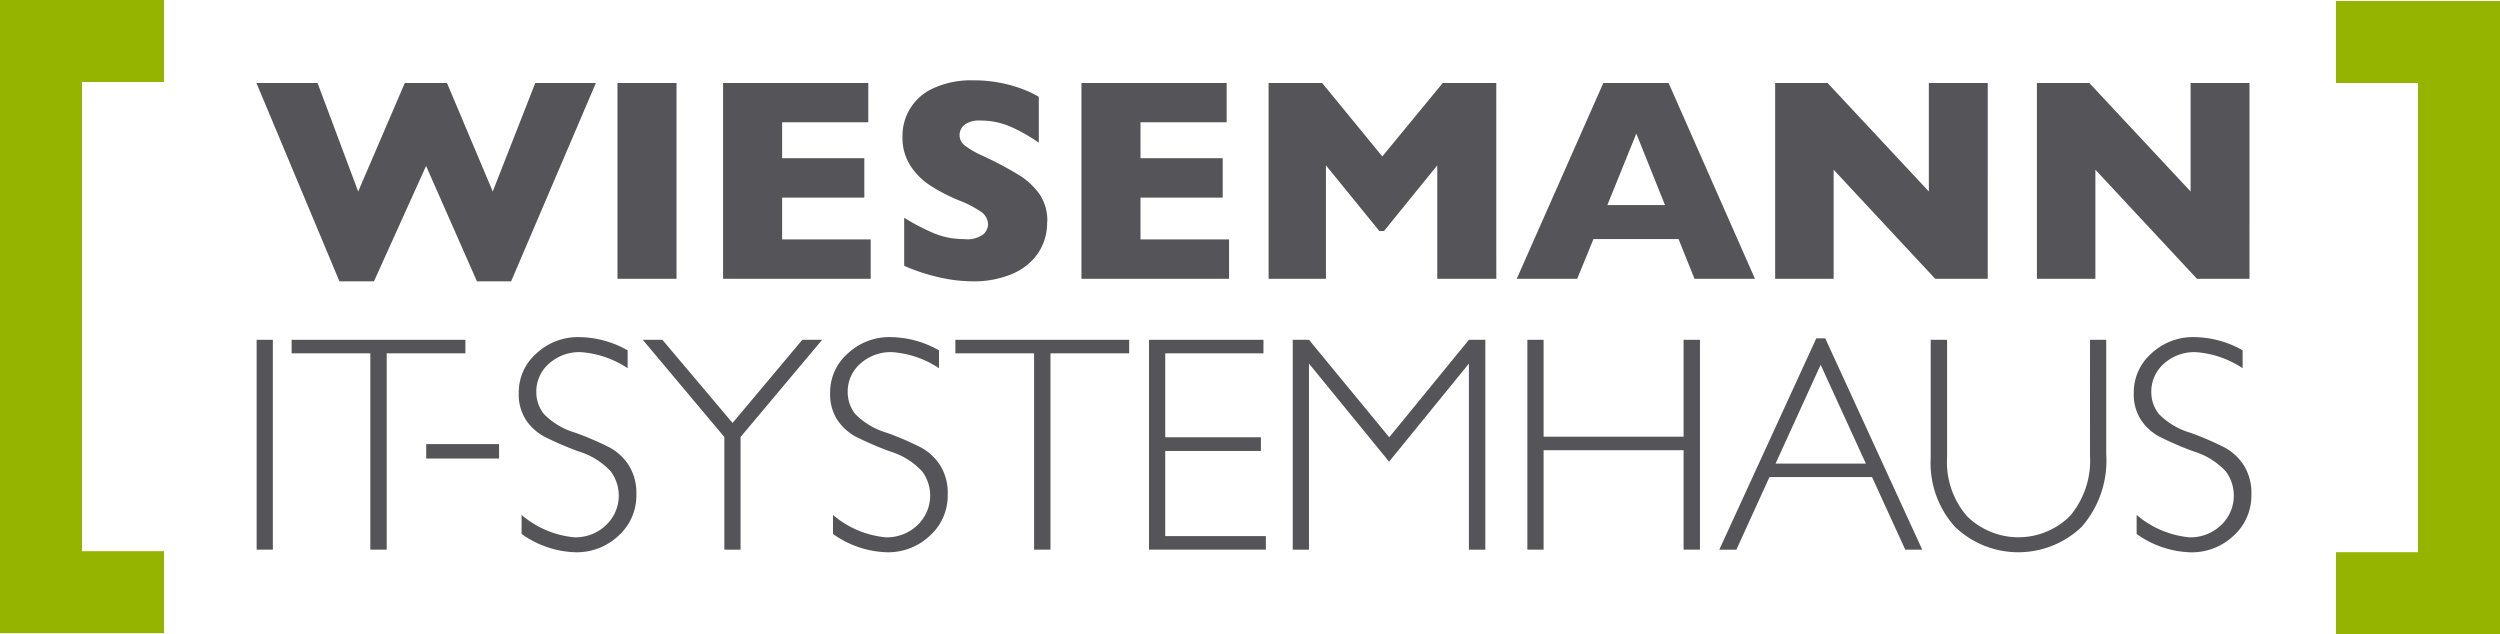 <svg xmlns="http://www.w3.org/2000/svg" xmlns:xlink="http://www.w3.org/1999/xlink" width="160" height="40.589" viewBox="0 0 160 40.589"><defs><style>.a{fill:none;}.b{fill:#95b400;}.c{fill:#545459;}.d{clip-path:url(#a);}</style><clipPath id="a"><rect class="a" width="160" height="40.589"></rect></clipPath></defs><rect class="b" width="5.248" height="30.626" transform="translate(0 5.014)"></rect><rect class="b" width="10.496" height="5.248" transform="translate(0 0)"></rect><rect class="b" width="10.496" height="5.248" transform="translate(0 35.276)"></rect><path class="c" d="M74.912,17.216,69.488,29.908H67.3l-3.255-7.386L60.71,29.908H58.5L53.189,17.216H57.1l2.6,6.943,2.983-6.943h2.7l2.929,6.943,2.721-6.943Z" transform="translate(-36.776 -11.903)"></path><rect class="c" width="3.779" height="12.53" transform="translate(39.519 5.312)"></rect><path class="c" d="M159.42,29.746h-9.447V17.216h9.293v2.513h-5.514v2.3h5.261v2.522h-5.261v2.676h5.668Z" transform="translate(-103.696 -11.904)"></path><g class="d"><path class="c" d="M196.437,25.718a3.457,3.457,0,0,1-.6,2.034,3.8,3.8,0,0,1-1.677,1.315,6.271,6.271,0,0,1-2.468.457q-.389,0-.954-.05a10.775,10.775,0,0,1-1.5-.276,11.741,11.741,0,0,1-1.948-.669V25.456a13.69,13.69,0,0,0,1.867.976,4.988,4.988,0,0,0,1.966.389,1.716,1.716,0,0,0,1.252-.321.94.94,0,0,0,.285-.6,1.024,1.024,0,0,0-.488-.854,6.978,6.978,0,0,0-1.419-.719,11.237,11.237,0,0,1-1.808-.945,4.279,4.279,0,0,1-1.27-1.279,3.29,3.29,0,0,1-.493-1.817,3.324,3.324,0,0,1,2.016-3.137,5.755,5.755,0,0,1,2.5-.488,8.691,8.691,0,0,1,1.939.2,8.408,8.408,0,0,1,1.469.456,5.884,5.884,0,0,1,.8.4v2.938a10.329,10.329,0,0,0-1.713-.986,4.784,4.784,0,0,0-2.02-.434,1.558,1.558,0,0,0-1.022.271.847.847,0,0,0-.316.669.821.821,0,0,0,.316.642,5.559,5.559,0,0,0,1.13.66,22.574,22.574,0,0,1,2.314,1.22,4.57,4.57,0,0,1,1.361,1.252,3.025,3.025,0,0,1,.493,1.767" transform="translate(-129.422 -11.519)"></path><path class="c" d="M233.747,29.746H224.3V17.216h9.293v2.513h-5.514v2.3h5.261v2.522h-5.261v2.676h5.668Z" transform="translate(-155.087 -11.904)"></path><path class="c" d="M277.691,29.746h-3.779V22.487l-3.408,4.2h-.3l-3.417-4.2v7.259h-3.67V17.216h3.426l3.851,4.7,3.869-4.7h3.426Z" transform="translate(-181.927 -11.904)"></path><path class="c" d="M329.836,29.746h-3.869l-1.021-2.54H319.5l-1.04,2.54h-3.869l5.541-12.53h4.177Zm-5.758-4.719-1.835-4.574-1.853,4.574Z" transform="translate(-217.519 -11.904)"></path><path class="c" d="M381.784,29.746h-3.362l-6.5-6.979v6.979h-3.743V17.216h3.354l6.482,6.943V17.216h3.77Z" transform="translate(-254.569 -11.904)"></path><path class="c" d="M436.071,29.746h-3.362l-6.5-6.979v6.979h-3.743V17.216h3.354l6.482,6.943V17.216h3.77Z" transform="translate(-292.104 -11.904)"></path><rect class="c" width="1.038" height="13.429" transform="translate(16.424 21.748)"></rect><path class="c" d="M71.608,70.479v.865H66.571V83.908H65.523V71.344H60.486v-.865Z" transform="translate(-41.822 -48.731)"></path><rect class="c" width="4.662" height="0.923" transform="translate(27.278 28.423)"></rect><path class="c" d="M114.56,70.764v1.144a6.211,6.211,0,0,0-3.009-1.029,2.9,2.9,0,0,0-2.023.735,2.358,2.358,0,0,0-.812,1.822,2.243,2.243,0,0,0,.481,1.4,4.644,4.644,0,0,0,2.009,1.2,19.046,19.046,0,0,1,2.23.961,3.4,3.4,0,0,1,1.192,1.115,3.337,3.337,0,0,1,.49,1.894,3.451,3.451,0,0,1-1.134,2.615,3.891,3.891,0,0,1-2.769,1.067,6.235,6.235,0,0,1-3.442-1.173V81.3a6.069,6.069,0,0,0,3.384,1.432,2.829,2.829,0,0,0,2.014-.774,2.6,2.6,0,0,0,.312-3.442,4.644,4.644,0,0,0-2.066-1.285,20.478,20.478,0,0,1-2.225-.963,3.284,3.284,0,0,1-1.135-1.042,3.01,3.01,0,0,1-.466-1.744,3.3,3.3,0,0,1,1.134-2.522,3.892,3.892,0,0,1,2.73-1.042,6.385,6.385,0,0,1,3.1.846" transform="translate(-74.391 -48.343)"></path><path class="c" d="M144.8,70.479l-5.22,6.22v7.209h-1.038V76.7l-5.22-6.22h1.255l4.49,5.32,4.465-5.32Z" transform="translate(-92.184 -48.731)"></path><path class="c" d="M179.142,70.764v1.144a6.211,6.211,0,0,0-3.009-1.029,2.9,2.9,0,0,0-2.023.735,2.358,2.358,0,0,0-.812,1.822,2.243,2.243,0,0,0,.48,1.4,4.643,4.643,0,0,0,2.009,1.2,19.046,19.046,0,0,1,2.23.961,3.4,3.4,0,0,1,1.192,1.115,3.337,3.337,0,0,1,.49,1.894,3.451,3.451,0,0,1-1.134,2.615,3.891,3.891,0,0,1-2.768,1.067,6.235,6.235,0,0,1-3.441-1.173V81.3a6.07,6.07,0,0,0,3.384,1.432,2.827,2.827,0,0,0,2.014-.774,2.6,2.6,0,0,0,.313-3.442A4.644,4.644,0,0,0,176,77.231a20.477,20.477,0,0,1-2.225-.963,3.284,3.284,0,0,1-1.135-1.042,3.012,3.012,0,0,1-.466-1.744,3.3,3.3,0,0,1,1.134-2.522,3.892,3.892,0,0,1,2.73-1.042,6.385,6.385,0,0,1,3.1.846" transform="translate(-119.045 -48.343)"></path><path class="c" d="M209.276,70.479v.865h-5.037V83.908h-1.048V71.344h-5.037v-.865Z" transform="translate(-137.009 -48.731)"></path><path class="c" d="M245.636,70.479v.865H239.35v5.373h6.123v.875H239.35v5.45h6.44v.865h-7.479V70.479Z" transform="translate(-164.775 -48.731)"></path><path class="c" d="M274.3,76.716l5.1-6.237h1.051V83.908H279.4V72l-5.109,6.277L269.164,72v11.91h-1.038V70.479h1.039Z" transform="translate(-185.39 -48.731)"></path><path class="c" d="M327.832,70.479V83.908h-1.048V77.544h-8.959v6.364h-1.038V70.479h1.038v6.2h8.959v-6.2Z" transform="translate(-219.035 -48.731)"></path><path class="c" d="M363.379,70.167l6.208,13.525H368.5l-2.124-4.643h-6.567l-2.116,4.643H356.6l6.208-13.525Zm2.6,8.017-2.893-6.325L360.2,78.184Z" transform="translate(-246.564 -48.515)"></path><path class="c" d="M410.632,70.479h1.038V77.8a6.444,6.444,0,0,1-1.567,4.643,5.865,5.865,0,0,1-8.1.019,6.083,6.083,0,0,1-1.567-4.422V70.479h1.048v7.527a5.272,5.272,0,0,0,1.273,3.758,4.683,4.683,0,0,0,6.6-.015,5.5,5.5,0,0,0,1.273-3.889Z" transform="translate(-276.871 -48.731)"></path><path class="c" d="M449.521,70.764v1.144a6.213,6.213,0,0,0-3.009-1.029,2.9,2.9,0,0,0-2.023.735,2.359,2.359,0,0,0-.812,1.822,2.241,2.241,0,0,0,.48,1.4,4.644,4.644,0,0,0,2.009,1.2A19.038,19.038,0,0,1,448.4,77a3.4,3.4,0,0,1,1.192,1.115,3.337,3.337,0,0,1,.49,1.894,3.452,3.452,0,0,1-1.134,2.615,3.891,3.891,0,0,1-2.769,1.067,6.233,6.233,0,0,1-3.441-1.173V81.3a6.068,6.068,0,0,0,3.384,1.432,2.828,2.828,0,0,0,2.014-.774,2.6,2.6,0,0,0,.312-3.442,4.646,4.646,0,0,0-2.066-1.285,20.493,20.493,0,0,1-2.225-.963,3.286,3.286,0,0,1-1.135-1.042,3.01,3.01,0,0,1-.467-1.744,3.3,3.3,0,0,1,1.134-2.522,3.892,3.892,0,0,1,2.73-1.042,6.387,6.387,0,0,1,3.105.846" transform="translate(-305.993 -48.343)"></path><rect class="b" width="5.248" height="30.626" transform="translate(154.752 5.079)"></rect><rect class="b" width="10.496" height="5.248" transform="translate(149.504 0.065)"></rect><rect class="b" width="10.496" height="5.248" transform="translate(149.504 35.341)"></rect></g></svg>